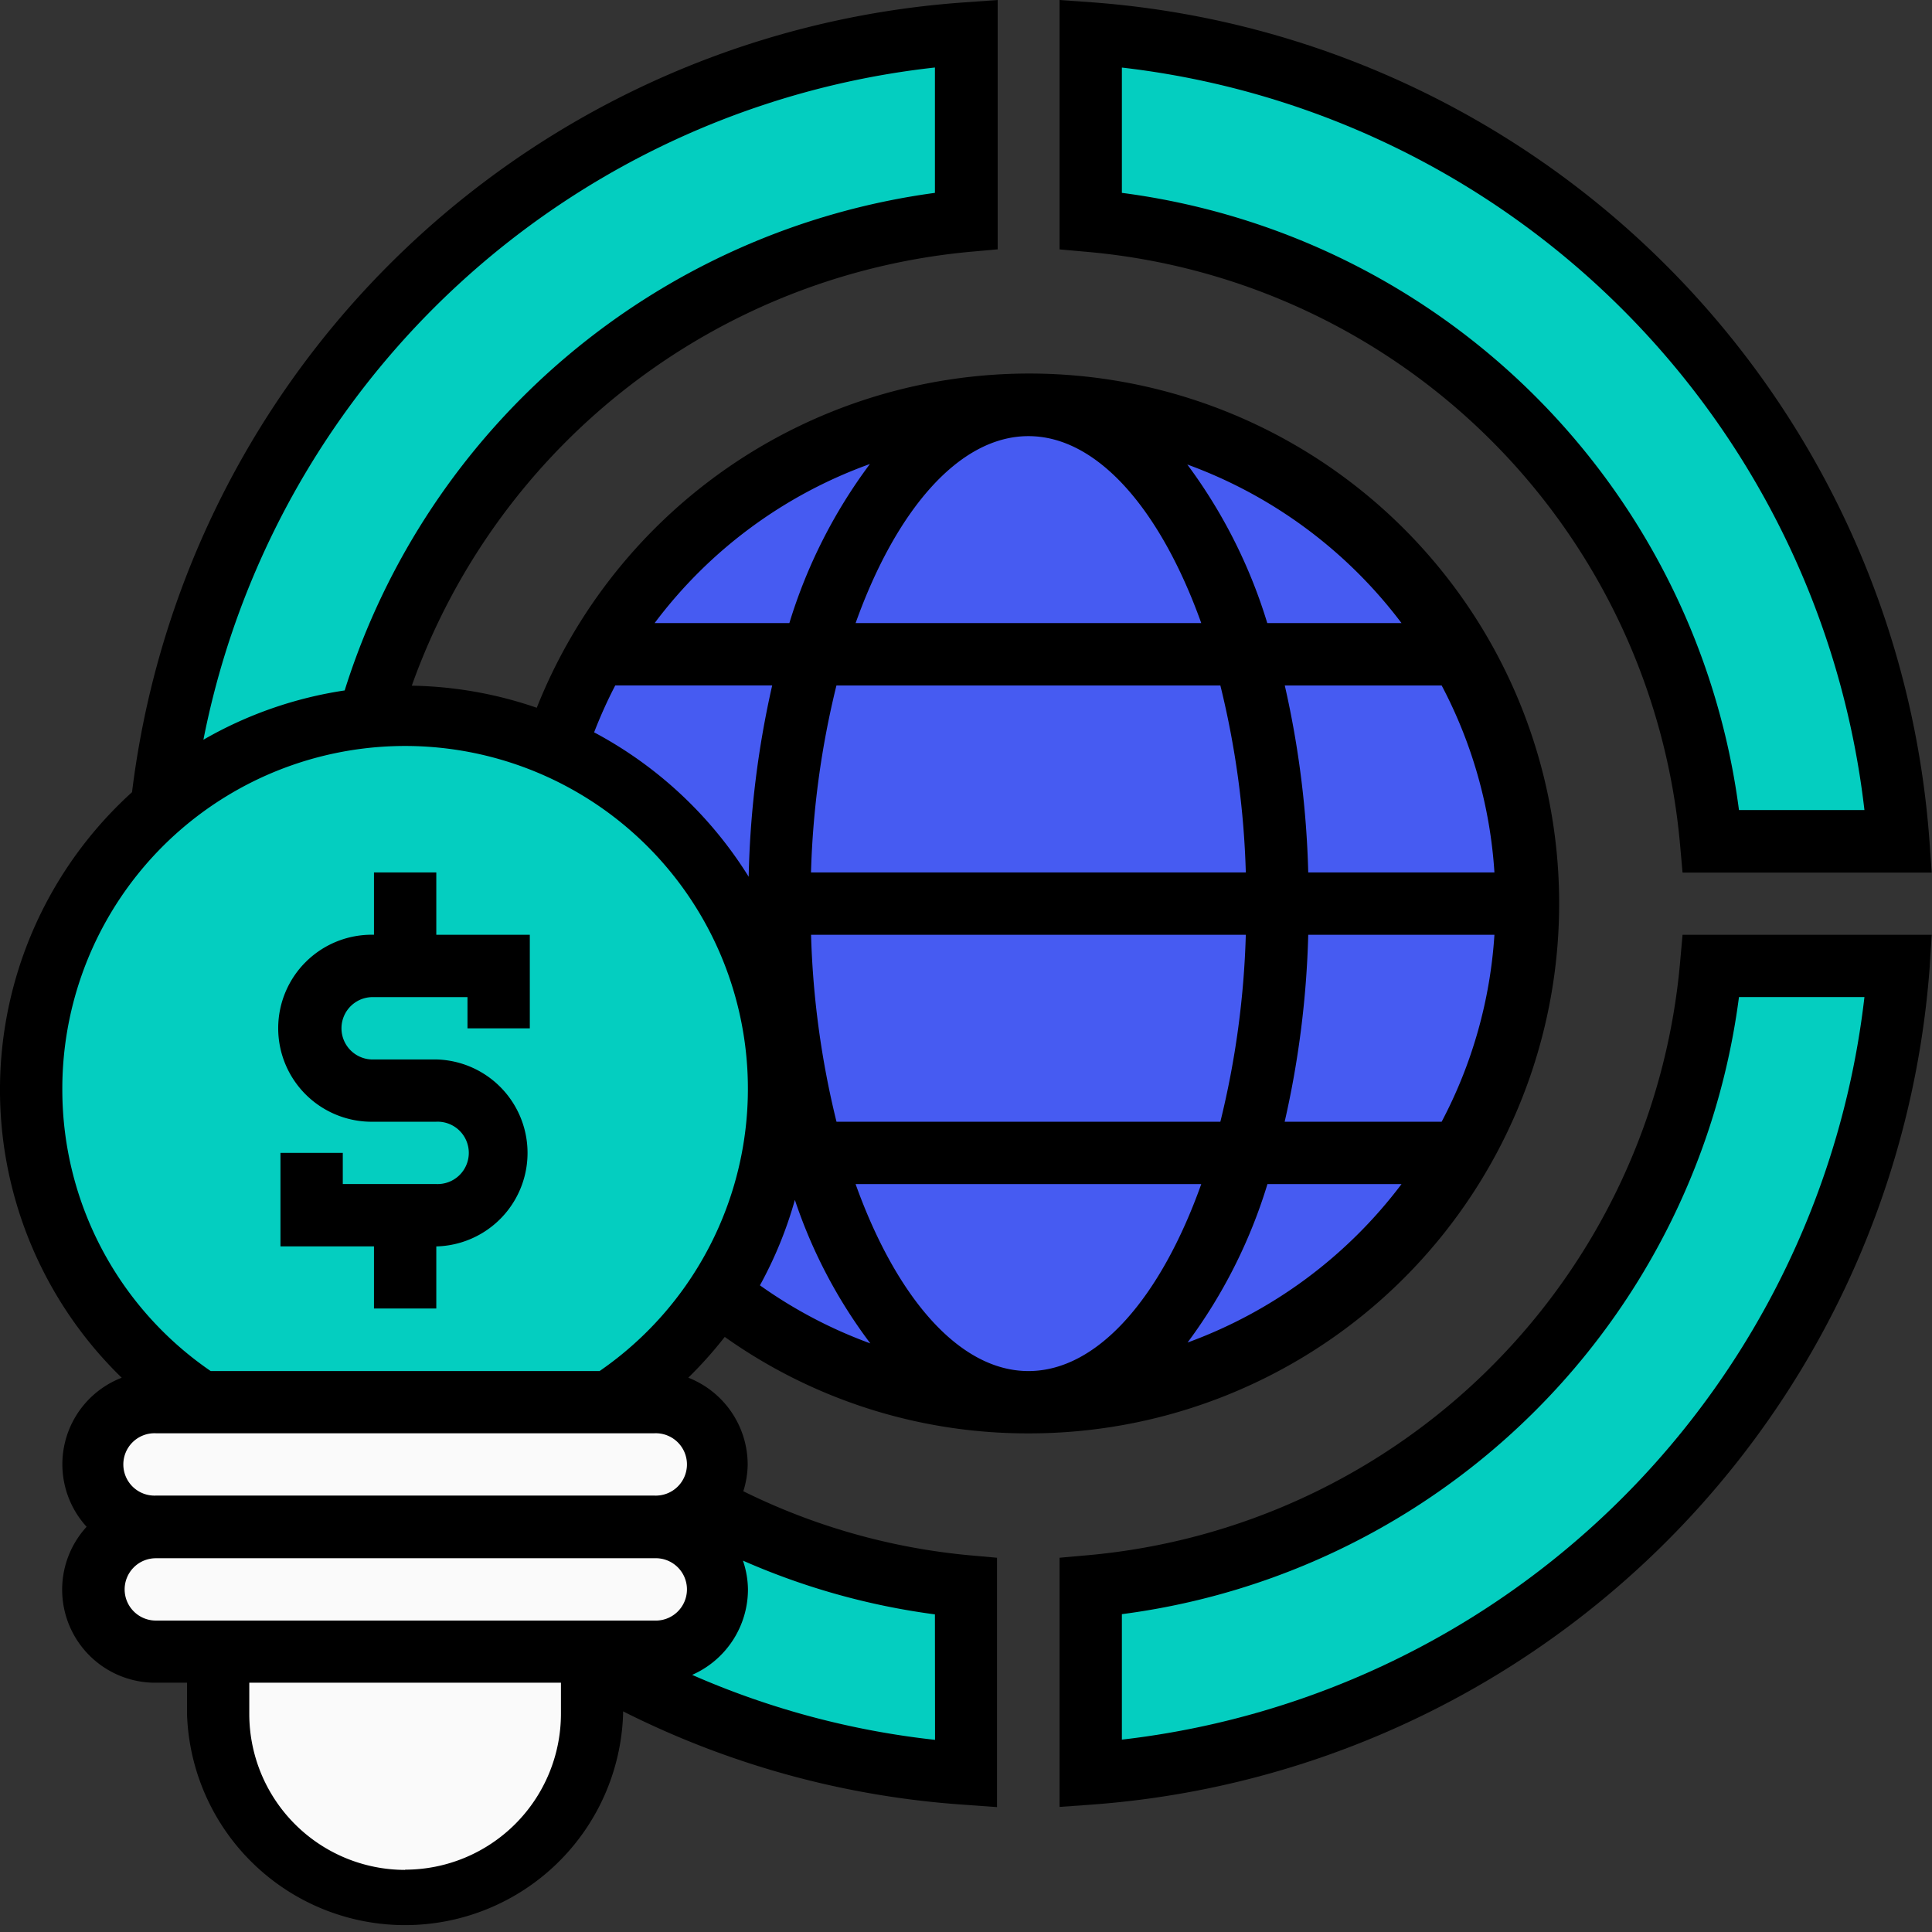 <svg xmlns="http://www.w3.org/2000/svg" width="35" height="35" viewBox="0 0 35 35">
  <rect x="0" y="0" width="35" height="35" fill="#333333" stroke="none"/>
  <g id="business-idea" transform="translate(-1 -1.006)">
    <g id="Group_2442" data-name="Group 2442" transform="translate(1.565 1.612)">
      <g id="Group_2433" data-name="Group 2433" transform="translate(2.36 0)">
        <path id="Path_10441" data-name="Path 10441" d="M20.757,2.08V5.473A12.431,12.431,0,0,0,9.929,14.489a6.725,6.725,0,0,0-3.749,1.6A15.811,15.811,0,0,1,20.757,2.08Z" transform="translate(-6.18 -2.08)" fill="#04cec0"/>
      </g>
      <g id="Group_2434" data-name="Group 2434" transform="translate(19.195 16.892)">
        <path id="Path_10442" data-name="Path 10442" d="M47.241,32h3.393A15.8,15.8,0,0,1,36,46.634V43.241A12.437,12.437,0,0,0,47.241,32Z" transform="translate(-36 -32)" fill="#04cec0"/>
      </g>
      <g id="Group_2435" data-name="Group 2435" transform="translate(19.195 0)">
        <path id="Path_10443" data-name="Path 10443" d="M50.634,16.714H47.241A12.437,12.437,0,0,0,36,5.473V2.08A15.8,15.8,0,0,1,50.634,16.714Z" transform="translate(-36 -2.08)" fill="#04cec0"/>
      </g>
      <g id="Group_2436" data-name="Group 2436" transform="translate(10.162 26.665)">
        <path id="Path_10444" data-name="Path 10444" d="M21.976,49.31a12.371,12.371,0,0,0,4.8,1.468v3.393A15.711,15.711,0,0,1,20,52.093v-.135h1.129a1.137,1.137,0,0,0,1.129-1.129A1.132,1.132,0,0,0,21.129,49.7a1.1,1.1,0,0,0,.8-.333c.017-.017.034-.04.051-.056Z" transform="translate(-20 -49.31)" fill="#04cec0"/>
      </g>
      <g id="Group_2437" data-name="Group 2437" transform="translate(3.387 29.313)">
        <path id="Path_10445" data-name="Path 10445" d="M14.775,54.136v.994a3.393,3.393,0,0,1-3.387,3.387A3.39,3.39,0,0,1,8,55.129V54h6.775Z" transform="translate(-8 -54)" fill="#fafafa"/>
      </g>
      <g id="Group_2438" data-name="Group 2438" transform="translate(1.129 24.796)">
        <path id="Path_10446" data-name="Path 10446" d="M14.162,46a1.132,1.132,0,0,1,1.129,1.129,1.087,1.087,0,0,1-.282.74c-.017.017-.034.04-.051.056a1.1,1.1,0,0,1-.8.333H5.129A1.132,1.132,0,0,1,4,47.129,1.137,1.137,0,0,1,5.129,46h9.033Z" transform="translate(-4 -46)" fill="#fafafa"/>
      </g>
      <g id="Group_2439" data-name="Group 2439" transform="translate(1.129 27.054)">
        <path id="Path_10447" data-name="Path 10447" d="M14.162,50a1.132,1.132,0,0,1,1.129,1.129,1.137,1.137,0,0,1-1.129,1.129H5.129A1.132,1.132,0,0,1,4,51.129,1.137,1.137,0,0,1,5.129,50Z" transform="translate(-4 -50)" fill="#fafafa"/>
      </g>
      <g id="Group_2440" data-name="Group 2440" transform="translate(9.489 6.73)">
        <path id="Path_10448" data-name="Path 10448" d="M27.385,14a9.032,9.032,0,0,0-8.577,6.21h0a6.781,6.781,0,0,1,3.98,5.177,6.956,6.956,0,0,1,.079,1.033,6.674,6.674,0,0,1-1.1,3.68A9.031,9.031,0,1,0,27.385,14Z" transform="translate(-18.808 -14)" fill="#465bf2"/>
      </g>
      <g id="Group_2441" data-name="Group 2441" transform="translate(0 12.375)">
        <path id="Path_10449" data-name="Path 10449" d="M14.449,34.456a6.718,6.718,0,0,1-1.965,1.965H5.066A6.759,6.759,0,0,1,8.109,24.034,6.5,6.5,0,0,1,8.775,24a6.763,6.763,0,0,1,6.7,5.742,6.955,6.955,0,0,1,.079,1.033A6.677,6.677,0,0,1,14.449,34.456Z" transform="translate(-2 -24)" fill="#04cec0"/>
      </g>
    </g>
    <g id="Group_2443" data-name="Group 2443" transform="translate(1 1.006)">
      <path id="Path_10450" data-name="Path 10450" d="M11.694,36.9h1.129V35.775a1.694,1.694,0,0,0,0-3.387H11.694a.565.565,0,1,1,0-1.129h1.694v.565h1.129V30.129H12.823V29H11.694v1.129a1.694,1.694,0,1,0,0,3.387h1.129a.565.565,0,1,1,0,1.129H11.129v-.565H10v1.694h1.694Z" transform="translate(-4.919 -13.195)"/>
      <path id="Path_10451" data-name="Path 10451" d="M46.24,16.3l.046.514H50.8l-.043-.6A16.427,16.427,0,0,0,35.6,1.049L35,1.006V5.524l.514.046A11.831,11.831,0,0,1,46.24,16.3ZM36.129,2.23A15.305,15.305,0,0,1,49.581,15.681H47.308A12.959,12.959,0,0,0,36.129,4.5Z" transform="translate(-15.805 -1.006)"/>
      <path id="Path_10452" data-name="Path 10452" d="M46.24,31.514A11.831,11.831,0,0,1,35.514,42.24L35,42.286V46.8l.6-.043A16.428,16.428,0,0,0,50.762,31.6L50.8,31H46.286Zm3.341.615A15.305,15.305,0,0,1,36.129,45.581V43.308A12.959,12.959,0,0,0,47.308,32.129Z" transform="translate(-15.805 -14.066)"/>
      <path id="Path_10453" data-name="Path 10453" d="M14.133,25.228a9.468,9.468,0,0,0,5.5,1.745,9.6,9.6,0,1,0-8.909-13.145,7.284,7.284,0,0,0-2.264-.4,11.906,11.906,0,0,1,10.1-7.859l.514-.046V1.006l-.6.043A16.337,16.337,0,0,0,3.392,15.357a7.272,7.272,0,0,0-.187,10.608,1.68,1.68,0,0,0-.636,2.7A1.686,1.686,0,0,0,3.823,31.49h.565v.565a3.952,3.952,0,0,0,7.9,0v-.046A16.156,16.156,0,0,0,18.462,33.7l.6.043V29.226l-.514-.046a11.662,11.662,0,0,1-4.082-1.159,1.673,1.673,0,0,0,.079-.484,1.693,1.693,0,0,0-1.076-1.573,7.375,7.375,0,0,0,.659-.737ZM15.4,22.743a9.081,9.081,0,0,0,1.367,2.6,8.412,8.412,0,0,1-2-1.052A7.312,7.312,0,0,0,15.4,22.743ZM19.631,8.907c1.26,0,2.4,1.348,3.131,3.387H16.5c.729-2.04,1.871-3.387,3.131-3.387Zm3.477,4.517a16.013,16.013,0,0,1,.461,3.387H15.692a16.013,16.013,0,0,1,.461-3.387Zm4.963,3.387H24.7a17.172,17.172,0,0,0-.425-3.387h2.842a8.4,8.4,0,0,1,.956,3.387Zm-8.44,9.033c-1.26,0-2.4-1.348-3.131-3.387h6.262C22.033,24.5,20.891,25.844,19.631,25.844Zm-3.477-4.517a16.013,16.013,0,0,1-.461-3.387h7.876a16.013,16.013,0,0,1-.461,3.387ZM24.7,17.94h3.373a8.4,8.4,0,0,1-.956,3.387H24.273A17.172,17.172,0,0,0,24.7,17.94Zm-2.188,7.39a9.4,9.4,0,0,0,1.449-2.873H26.39A8.5,8.5,0,0,1,22.509,25.329ZM26.39,12.294H23.958a9.4,9.4,0,0,0-1.449-2.873A8.5,8.5,0,0,1,26.39,12.294ZM16.759,9.412A9.389,9.389,0,0,0,15.3,12.294H12.859a8.44,8.44,0,0,1,3.9-2.882Zm-4.613,4.011h2.843a17.212,17.212,0,0,0-.426,3.466,7.384,7.384,0,0,0-2.8-2.616A8.454,8.454,0,0,1,12.146,13.423ZM17.937,2.229V4.5A13.041,13.041,0,0,0,7.244,13.514a7.279,7.279,0,0,0-2.559.893A15.21,15.21,0,0,1,17.937,2.229ZM2.129,20.763a6.21,6.21,0,1,1,9.733,5.081H4.817A6.178,6.178,0,0,1,2.129,20.763ZM12.856,28.1H3.823a.565.565,0,1,1,0-1.129h9.033a.565.565,0,1,1,0,1.129ZM3.258,29.8a.565.565,0,0,1,.565-.565h9.033a.565.565,0,1,1,0,1.129H3.823A.565.565,0,0,1,3.258,29.8Zm5.081,5.081a2.826,2.826,0,0,1-2.823-2.823V31.49h5.646v.565A2.826,2.826,0,0,1,8.339,34.877Zm9.6-2.356a15.01,15.01,0,0,1-4.4-1.177A1.694,1.694,0,0,0,14.55,29.8a1.668,1.668,0,0,0-.091-.522,12.779,12.779,0,0,0,3.478.974Z" transform="translate(-1 -1.006)"/>
    </g>
  </g>
</svg>
